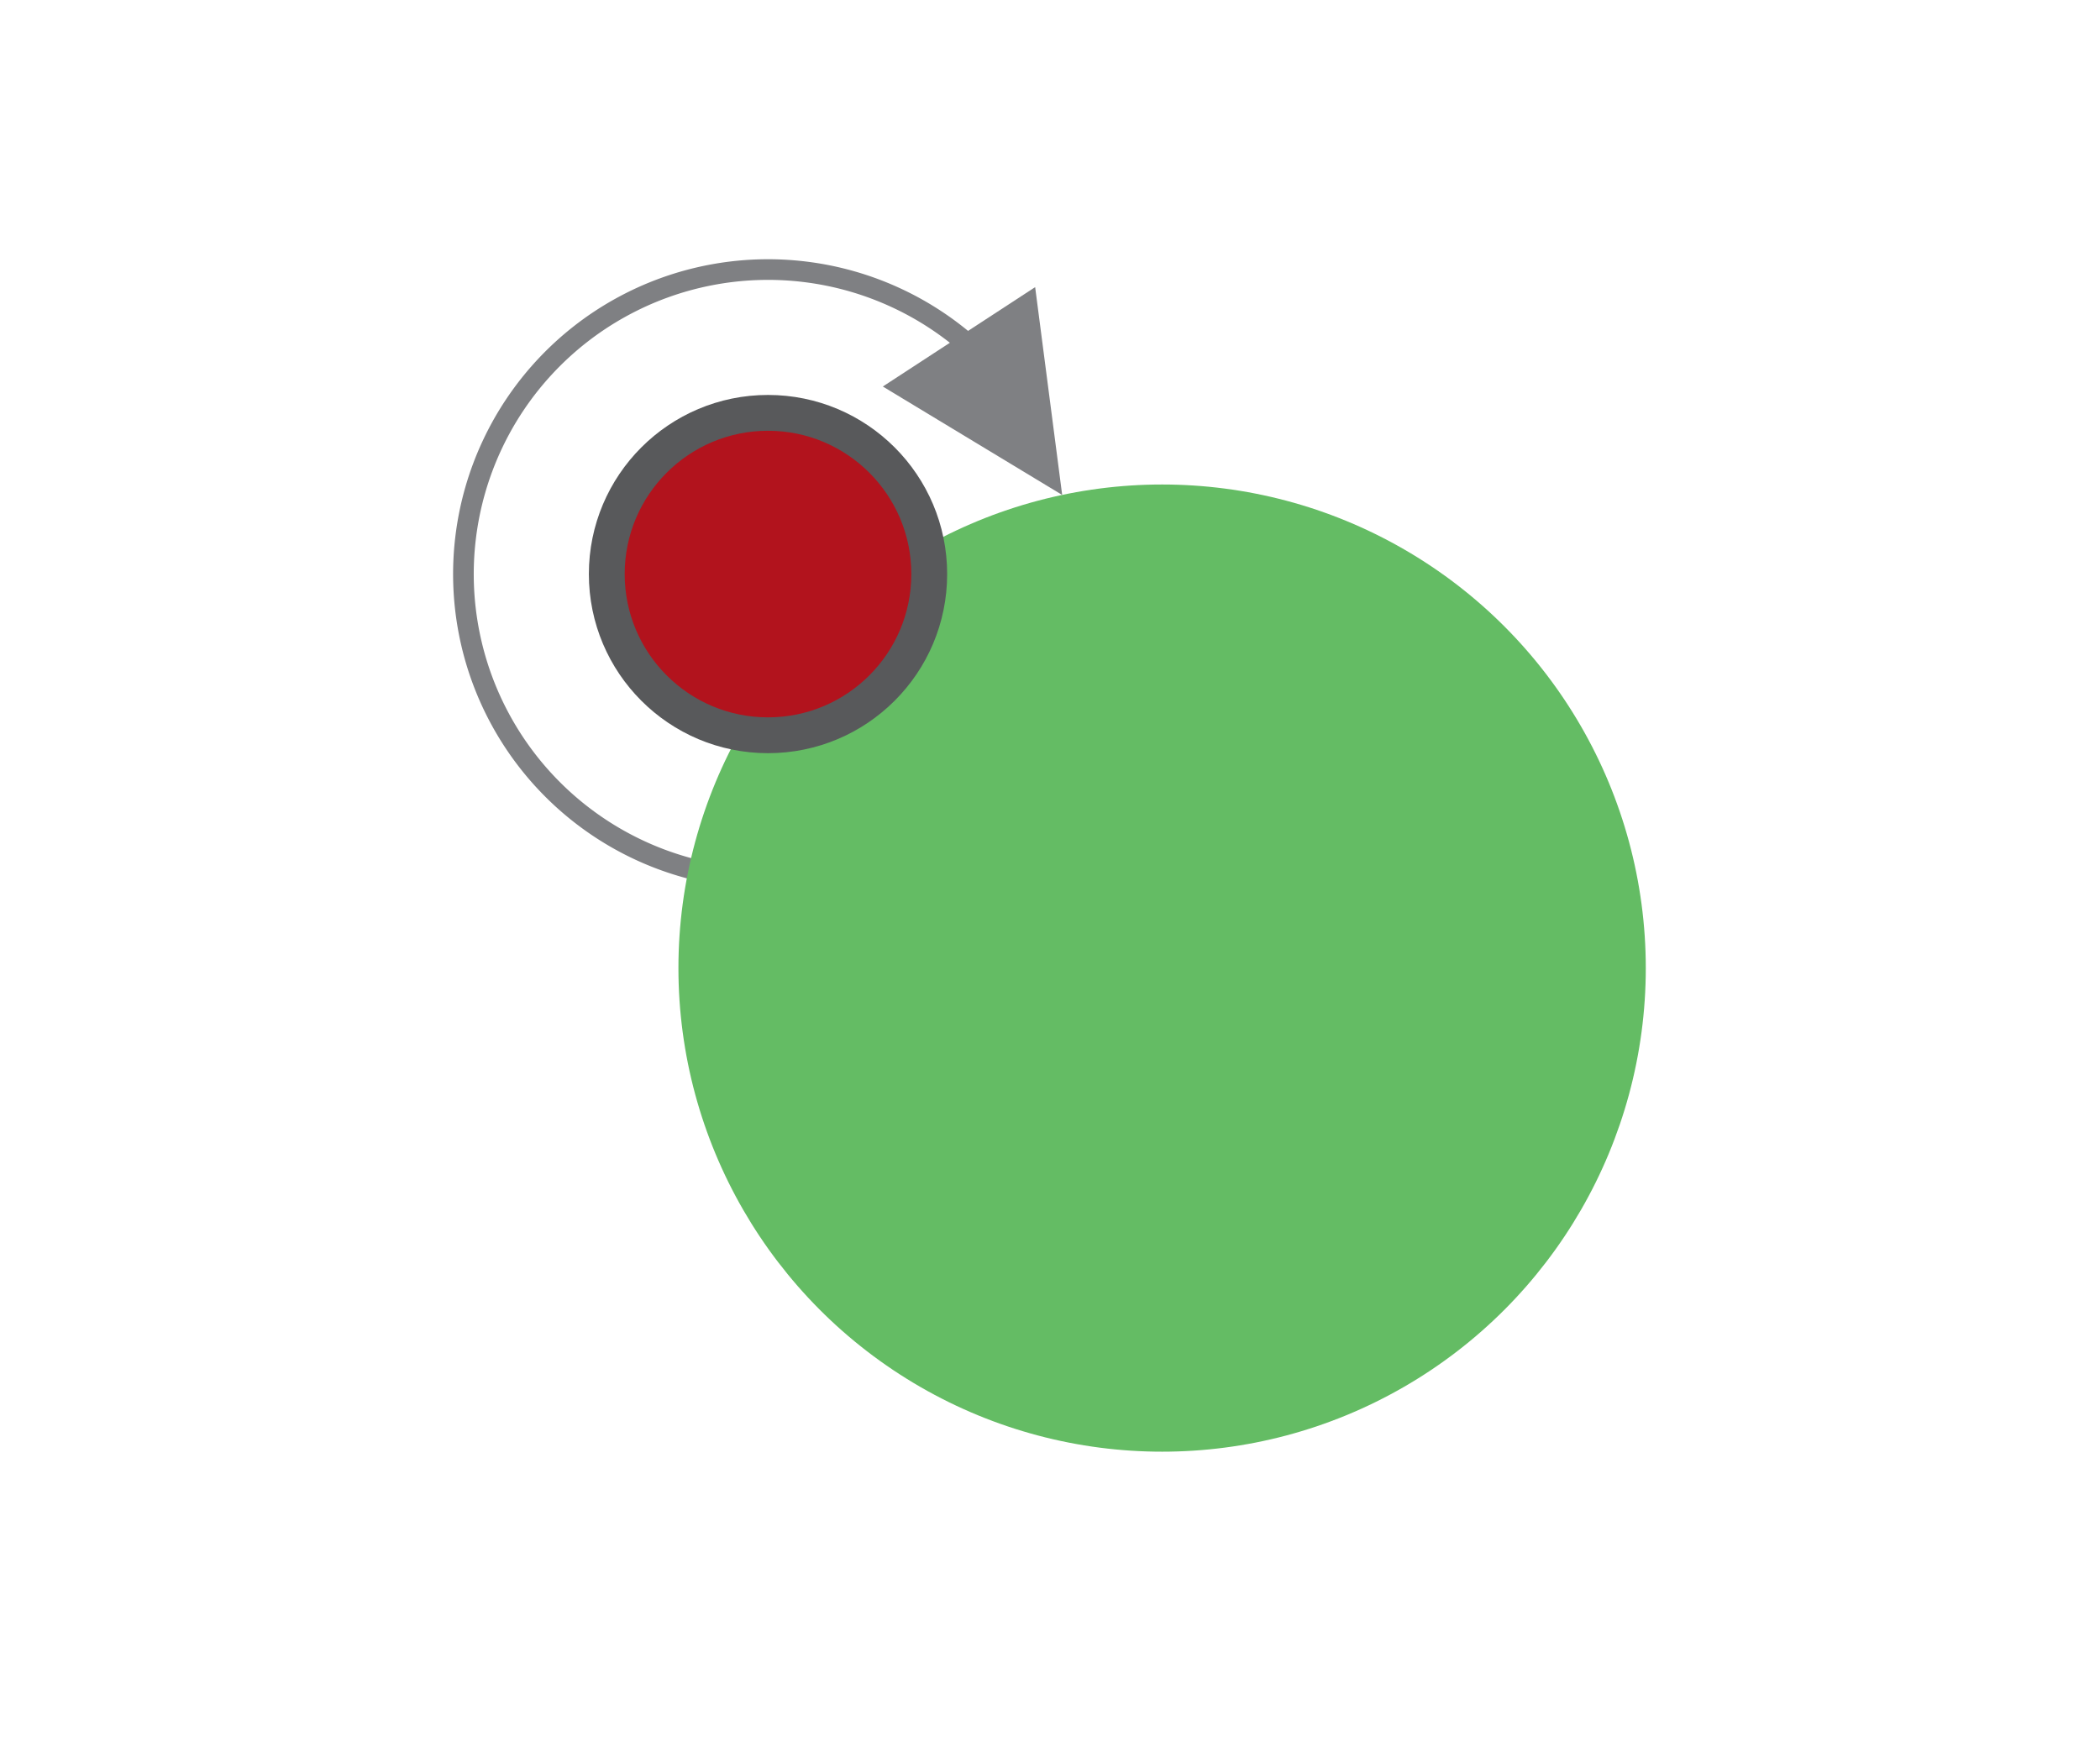 <?xml version="1.0" encoding="UTF-8" standalone="no"?>
<svg
   width="101.696"
   height="85.352"
   viewBox="0 0 101.696 85.352"
   version="1.1"
   id="svg75"
   sodipodi:docname="04.svg"
   inkscape:version="1.1.2 (b8e25be8, 2022-02-05)"
   xmlns:inkscape="http://www.inkscape.org/namespaces/inkscape"
   xmlns:sodipodi="http://sodipodi.sourceforge.net/DTD/sodipodi-0.dtd"
   xmlns="http://www.w3.org/2000/svg"
   xmlns:svg="http://www.w3.org/2000/svg">
  <sodipodi:namedview
     id="namedview77"
     pagecolor="#ffffff"
     bordercolor="#666666"
     borderopacity="1.0"
     inkscape:pageshadow="2"
     inkscape:pageopacity="0.0"
     inkscape:pagecheckerboard="0"
     showgrid="false"
     inkscape:zoom="0.55066079"
     inkscape:cx="244.252"
     inkscape:cy="24.516"
     inkscape:window-width="1296"
     inkscape:window-height="969"
     inkscape:window-x="0"
     inkscape:window-y="25"
     inkscape:window-maximized="0"
     inkscape:current-layer="svg75" />
  <defs
     id="defs5">
    <clipPath
       id="cut-out-clip-path"
       clipPathUnits="objectBoundingBox">
      <circle
         cx="0.5"
         cy="0.5"
         id="ellipse2"
         r="0.5" />
    </clipPath>
  </defs>
  <g
     id="g9"
     transform="translate(-472.16,-564.776)">
    <rect
       x="0"
       y="0"
       width="1427"
       height="1135"
       fill="#ffffff"
       fill-opacity="1"
       stroke="none"
       id="rect7" />
  </g>
  <path
     d="m 264.124,-329.99 a 14.751,14.751 0 1 0 -11.87,25.433"
     fill="none"
     stroke="#7f8083"
     stroke-opacity="1"
     stroke-width="1"
     id="path11" />
  <polygon
     fill="#7f8083"
     fill-opacity="1"
     stroke="none"
     points="740.474,241.746 739.165,231.681 731.789,236.494 "
     id="polygon13"
     transform="translate(-472.16,-564.776)" />
  <path
     d="m 270.502,-331.611 a 23.425,23.425 0 1 0 -18.656,29.376"
     fill="none"
     stroke="#7f8083"
     stroke-opacity="1"
     stroke-width="1"
     id="path15" />
  <polygon
     fill="#7f8083"
     fill-opacity="1"
     stroke="none"
     points="743.445,241.315 746.756,231.721 738.008,232.745 "
     id="polygon17"
     transform="translate(-472.16,-564.776)" />
  <path
     d="m 273.899,-331.681 a 32.099,32.099 0 1 0 -22.191,30.748"
     fill="none"
     stroke="#7f8083"
     stroke-opacity="1"
     stroke-width="1"
     id="path19" />
  <polygon
     fill="#7f8083"
     fill-opacity="1"
     stroke="none"
     points="745.065,241.242 750.418,232.619 741.66,231.68 "
     id="polygon21"
     transform="translate(-472.16,-564.776)" />
  <path
     d="m -41.41,-318.152 a 70.485,70.485 0 0 0 -108.253,0"
     fill="none"
     stroke="#7f8083"
     stroke-opacity="1"
     stroke-width="1.735"
     id="path23" />
  <path
     d="M -53.463,-300.113 H -137.611"
     fill="none"
     stroke="#7f8083"
     stroke-opacity="1"
     stroke-width="1.735"
     stroke-dasharray="3.47, 1.572"
     stroke-dashoffset="0"
     id="path25" />
  <path
     d="M 79.483,-213.362 H 154.703"
     fill="none"
     stroke="#7f8083"
     stroke-opacity="1"
     stroke-width="0.868"
     id="path27" />
  <polygon
     fill="#7f8083"
     fill-opacity="1"
     stroke="none"
     points="635.14,351.414 625.995,347.01 625.995,355.818 "
     id="polygon29"
     transform="translate(-472.16,-564.776)" />
  <path
     d="m 47.247,-243.239 a 14.751,14.751 0 1 0 -11.87,25.433"
     fill="none"
     stroke="#7f8083"
     stroke-opacity="1"
     stroke-width="1"
     id="path31" />
  <polygon
     fill="#7f8083"
     fill-opacity="1"
     stroke="none"
     points="523.598,328.497 522.289,318.432 514.912,323.245 "
     id="polygon33"
     transform="translate(-472.16,-564.776)" />
  <path
     d="m 177.373,-243.239 a 14.751,14.751 0 1 0 -11.87,25.433"
     fill="none"
     stroke="#7f8083"
     stroke-opacity="1"
     stroke-width="1"
     id="path35" />
  <polygon
     fill="#7f8083"
     fill-opacity="1"
     stroke="none"
     points="653.724,328.497 652.415,318.432 645.038,323.245 "
     id="polygon37"
     transform="translate(-472.16,-564.776)" />
  <path
     d="m 58.175,-71.34 a 36.437,36.437 0 1 0 -23.376,31.12"
     fill="none"
     stroke="#7f8083"
     stroke-opacity="1"
     stroke-width="1"
     id="path39" />
  <polygon
     fill="#7f8083"
     fill-opacity="1"
     stroke="none"
     points="528.754,501.495 534.731,493.291 526.067,491.707 "
     id="polygon41"
     transform="translate(-472.16,-564.776)" />
  <path
     d="m 51.832,-60.761 a 14.751,14.751 0 1 0 -16.455,16.455"
     fill="none"
     stroke="#7f8083"
     stroke-opacity="1"
     stroke-width="1"
     stroke-dasharray="2, 1.041"
     stroke-dashoffset="0"
     id="path43" />
  <path
     d="m 47.247,17.013 a 14.751,14.751 0 1 0 -11.87,25.433"
     fill="none"
     stroke="#7f8083"
     stroke-opacity="1"
     stroke-width="1"
     id="path45" />
  <polygon
     fill="#7f8083"
     fill-opacity="1"
     stroke="none"
     points="523.598,588.749 522.289,578.683 514.912,583.497 "
     id="polygon47"
     transform="translate(-472.16,-564.776)" />
  <circle
     cx="273.153"
     cy="-300.113"
     r="23.423"
     fill="#64bc64"
     fill-opacity="1"
     stroke="none"
     id="circle49" />
  <circle
     cx="273.153"
     cy="-300.113"
     r="23.423"
     fill="#64bc64"
     fill-opacity="1"
     stroke="none"
     id="circle51" />
  <circle
     cx="-160.6"
     cy="-300.113"
     r="23.423"
     fill="#64bc64"
     fill-opacity="1"
     stroke="none"
     id="circle53" />
  <circle
     cx="-30.474"
     cy="-300.113"
     r="23.423"
     fill="#64bc64"
     fill-opacity="1"
     stroke="none"
     id="circle55" />
  <circle
     cx="-160.6"
     cy="-300.113"
     r="23.423"
     fill="#64bc64"
     fill-opacity="1"
     stroke="none"
     id="circle57" />
  <circle
     cx="-30.474"
     cy="-300.113"
     r="23.423"
     fill="#64bc64"
     fill-opacity="1"
     stroke="none"
     id="circle59" />
  <circle
     cx="56.277"
     cy="-213.362"
     r="23.423"
     fill="#64bc64"
     fill-opacity="1"
     stroke="none"
     id="circle61" />
  <circle
     cx="186.403"
     cy="-213.362"
     r="23.423"
     fill="#64bc64"
     fill-opacity="1"
     stroke="none"
     id="circle63" />
  <circle
     cx="56.277"
     cy="-39.861"
     r="23.423"
     fill="#64bc64"
     fill-opacity="1"
     stroke="none"
     id="circle65" />
  <circle
     cx="56.277"
     cy="-39.861"
     r="23.423"
     fill="#ffffff"
     fill-opacity="0"
     stroke="none"
     id="circle67" />
  <circle
     cx="56.277"
     cy="46.89"
     r="23.423"
     fill="#64bc64"
     fill-opacity="1"
     stroke="none"
     id="circle69" />
  <circle
     cx="37.192"
     cy="27.805"
     r="7.808"
     fill="#b2131d"
     fill-opacity="1"
     stroke="#58595b"
     stroke-opacity="1"
     stroke-width="1.735"
     id="circle71" />
  <circle
     cx="273.153"
     cy="-300.113"
     r="23.423"
     fill="#64bc64"
     fill-opacity="1"
     stroke="none"
     id="circle73" />
</svg>
